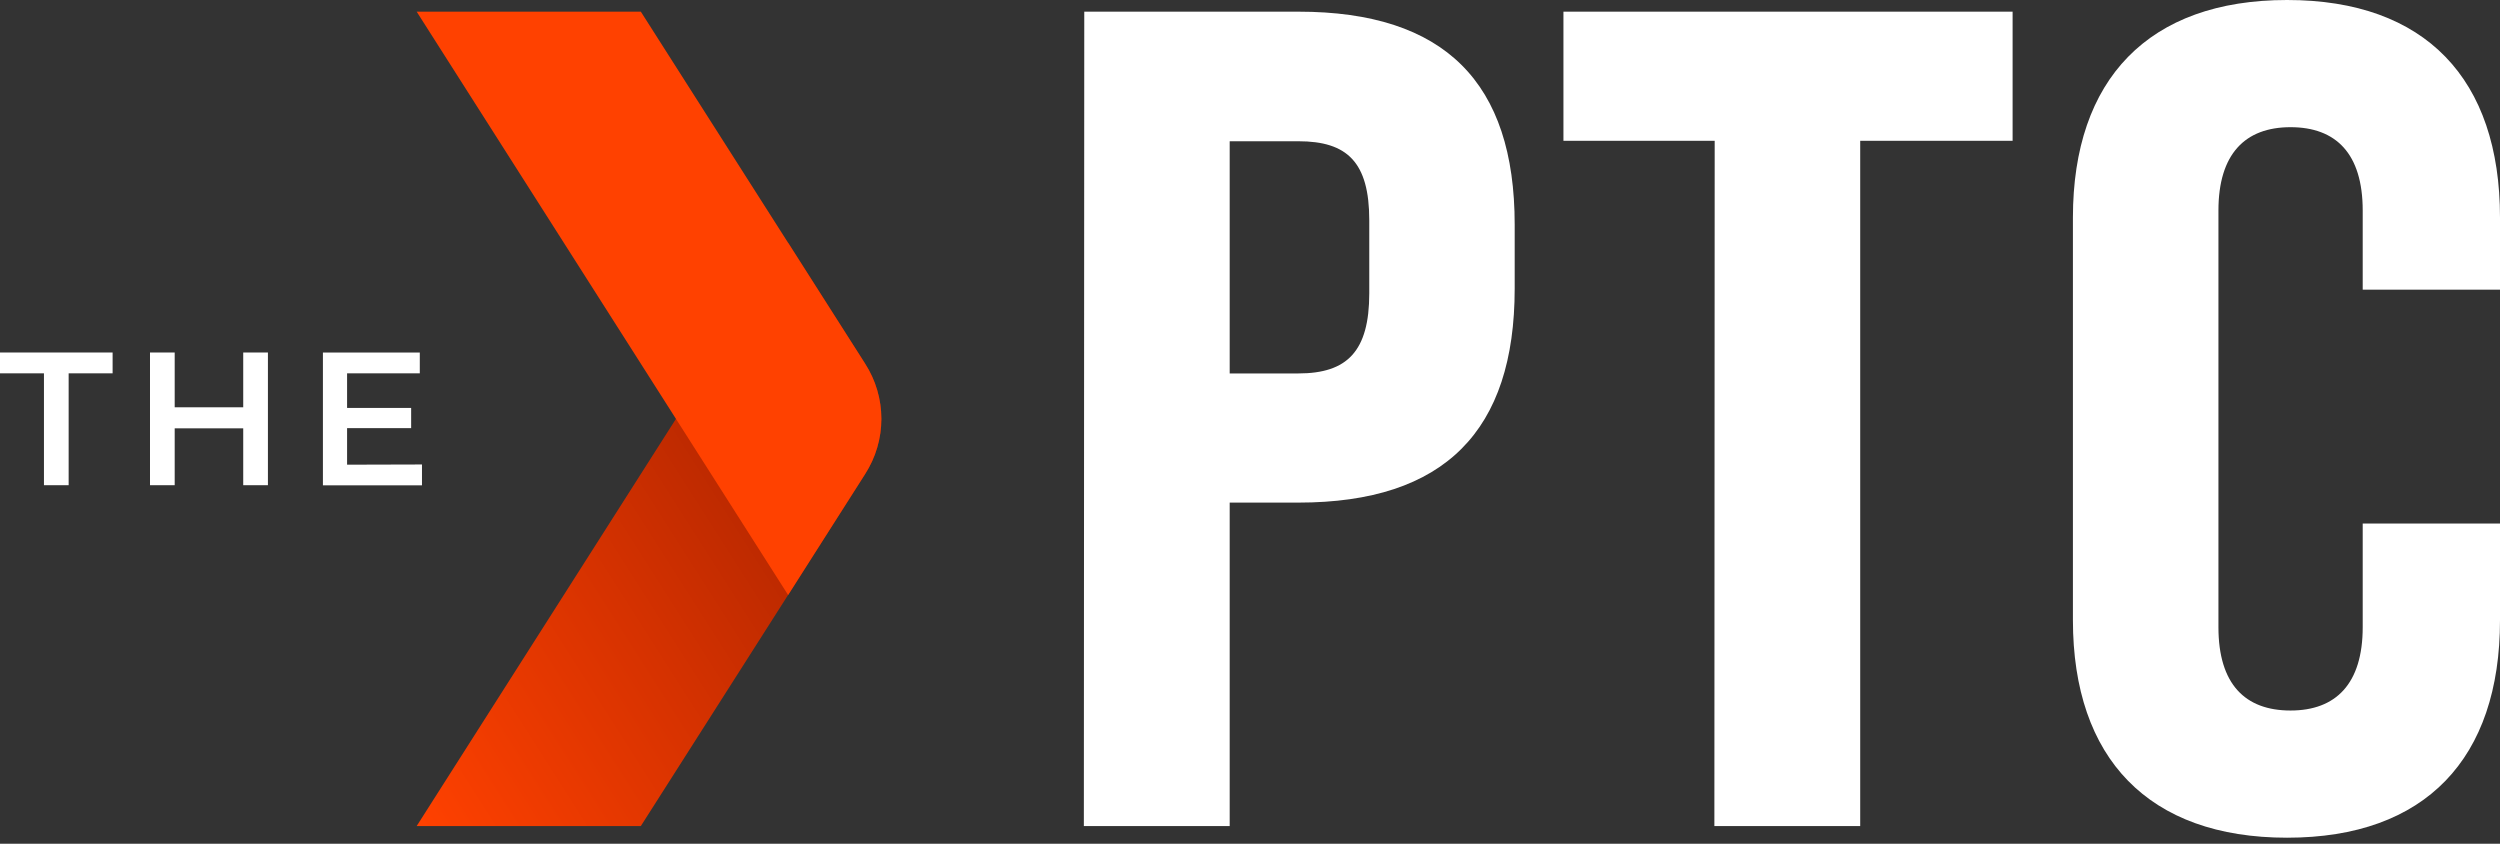 <svg width="240" height="81" viewBox="0 0 240 81" fill="none" xmlns="http://www.w3.org/2000/svg">
<rect x="0" y="0" width="240" height="81" fill="#333333" stroke="none"/>
<g clip-path="url(#clip0_2269_5037)">
<path d="M4.22 35.84H0V33.84H10.81V35.84H6.59V46.58H4.22V35.84Z" fill="white"/>
<path d="M25.72 33.84V46.58H23.35V41.12H16.77V46.58H14.4V33.84H16.77V39.1H23.35V33.84H25.72Z" fill="white"/>
<path d="M40.51 44.59V46.59H31V33.84H40.3V35.84H33.32V39.16H39.47V41.1H33.32V44.61L40.51 44.59Z" fill="white"/>
<path d="M82.88 34.64L83.05 34.91C84.069 36.49 84.611 38.33 84.611 40.21C84.611 42.09 84.069 43.93 83.05 45.51L82.88 45.78L61.52 79.3H40L75.66 23.3L82.88 34.64Z" fill="url(#paint0_linear_2269_5037)"/>
<path d="M82.88 45.78L83.05 45.51C84.069 43.93 84.611 42.09 84.611 40.21C84.611 38.33 84.069 36.49 83.05 34.91L82.88 34.64L61.52 1.12H40L75.66 57.12L82.88 45.78Z" fill="#FF4100"/>
<path d="M104.09 1.12H124.64C138.71 1.12 145.41 7.93 145.41 21.56V27.7C145.41 41.33 138.71 48.25 124.64 48.25H118.05V79.3H104.05L104.09 1.12ZM124.64 35.85C129.33 35.85 131.45 33.73 131.45 28.15V21.15C131.45 15.56 129.33 13.56 124.64 13.56H118.05V35.85H124.64Z" fill="white"/>
<path d="M164.61 13.52H150.09V1.12H193.21V13.52H178.58V79.3H164.58L164.61 13.52Z" fill="white"/>
<path d="M199 59.53V20.89C199 7.59 206.27 0 219.56 0C232.85 0 240 7.59 240 20.89V27.81H226.82V20.21C226.82 14.74 224.25 12.21 219.89 12.21C215.53 12.21 212.97 14.78 212.97 20.21V60.21C212.97 65.69 215.54 68.21 219.89 68.21C224.24 68.21 226.82 65.65 226.82 60.21V50.26H240V59.53C240 72.82 232.85 80.42 219.56 80.42C206.27 80.42 199 72.82 199 59.53Z" fill="white"/>
</g>
<defs>
<linearGradient id="paint0_linear_2269_5037" x1="35.56" y1="72.35" x2="86.31" y2="40.02" gradientUnits="userSpaceOnUse">
<stop stop-color="#FF4100"/>
<stop offset="0.46" stop-color="#D63200"/>
<stop offset="0.79" stop-color="#B52700"/>
<stop offset="1" stop-color="#B52700"/>
</linearGradient>
<clipPath id="clip0_2269_5037">
<rect width="240" height="80.42" fill="white"/>
</clipPath>
</defs>
</svg>
